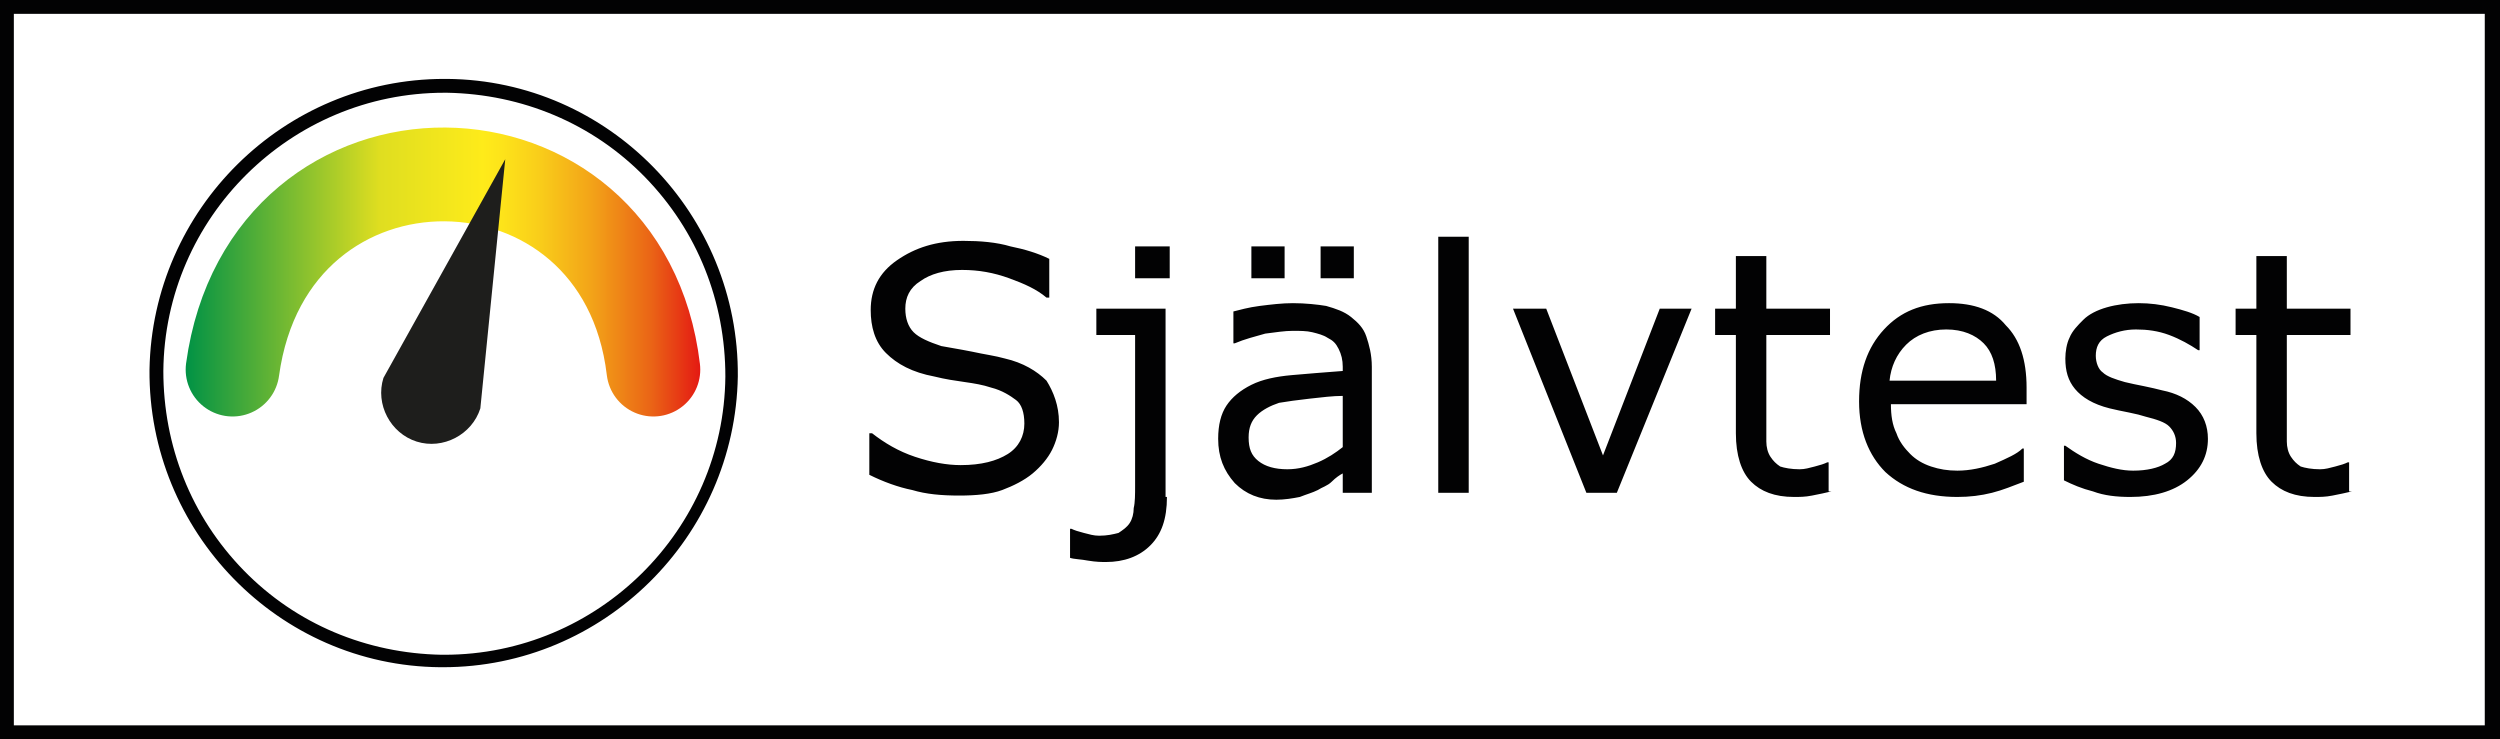 <svg version="1.1" id="Lager_1" xmlns="http://www.w3.org/2000/svg" x="0" y="0" viewBox="0 0 180.6 53.4" xml:space="preserve"><rect x="0" y="0" width="180.6" height="53.4" fill="#333333" stroke="none"/><path fill="#fff" d="M.5.5H180v52.4H.5z"/><path fill="#020203" d="M179.5 1v51.4H1V1h178.5m1.1-1H0v53.4h180.6V0z"/><path fill="#fff" d="M31.9 47.8c-5.5-.1-10.7-2.3-14.6-6.2-3.9-4-6-9.2-5.9-14.8.1-11.3 9.4-20.6 20.8-20.6h.2c5.5.1 10.7 2.3 14.6 6.2 3.9 4 6 9.2 5.9 14.8-.1 11.3-9.4 20.6-20.8 20.6h-.2z"/><path fill="#020203" d="M32.1 5.7v1h.2c5.4.1 10.5 2.2 14.3 6.1 3.8 3.9 5.8 9 5.8 14.4-.1 11.1-9.2 20.1-20.3 20.1h-.2c-5.4-.1-10.5-2.2-14.3-6.1-3.8-3.9-5.8-9-5.8-14.4.1-11.1 9.2-20.1 20.3-20.1v-1m0 0c-11.6 0-21.1 9.4-21.3 21-.1 11.7 9.3 21.4 21 21.5h.2c11.6 0 21.1-9.4 21.3-21 .1-11.7-9.3-21.4-21-21.5h-.2z"/><linearGradient id="SVGID_1_" gradientUnits="userSpaceOnUse" x1="13.39" y1="-303.208" x2="50.604" y2="-303.208" gradientTransform="rotate(180 32 -141.768)"><stop offset="0" stop-color="#e41913"/><stop offset=".097" stop-color="#ea6516"/><stop offset=".215" stop-color="#f3a518"/><stop offset=".312" stop-color="#f9cd1a"/><stop offset=".384" stop-color="#fde31a"/><stop offset=".423" stop-color="#feeb1a"/><stop offset=".623" stop-color="#dfde20"/><stop offset="1" stop-color="#009245"/></linearGradient><path fill="none" stroke="url(#SVGID_1_)" stroke-width="6.774" stroke-linecap="round" stroke-miterlimit="10" d="M47.2 26.7c-2.2-18.6-27.8-19-30.4 0"/><g><path fill="#1E1E1C" d="M27.7 27.3l8.8-15.8-1.8 18c-.6 1.9-2.7 3-4.6 2.4s-3-2.7-2.4-4.6z"/></g><g><g fill="#020203"><path d="M76.5 30.5c0 .7-.2 1.4-.5 2s-.8 1.2-1.4 1.7c-.6.5-1.4.9-2.2 1.2-.8.3-1.9.4-3.1.4-1.3 0-2.4-.1-3.4-.4-1-.2-2.1-.6-3.1-1.1v-3h.2c.9.7 1.9 1.3 3.1 1.7 1.2.4 2.3.6 3.3.6 1.5 0 2.6-.3 3.4-.8.8-.5 1.2-1.3 1.2-2.2 0-.8-.2-1.4-.6-1.7s-1-.7-1.8-.9c-.6-.2-1.2-.3-1.9-.4-.7-.1-1.4-.2-2.2-.4-1.6-.3-2.7-.9-3.5-1.7-.8-.8-1.1-1.9-1.1-3.1 0-1.5.6-2.7 1.9-3.6 1.3-.9 2.8-1.4 4.8-1.4 1.2 0 2.4.1 3.4.4 1 .2 2 .5 2.8.9v2.8h-.2c-.7-.6-1.6-1-2.7-1.4-1.1-.4-2.2-.6-3.4-.6-1.3 0-2.3.3-3 .8-.8.5-1.1 1.2-1.1 2 0 .7.2 1.3.6 1.7.4.4 1.1.7 2 1 .5.1 1.2.2 2.2.4.9.2 1.7.3 2.4.5 1.3.3 2.3.9 3 1.6.5.8.9 1.8.9 3zM84.3 35.9c0 1.6-.4 2.7-1.2 3.5s-1.9 1.2-3.2 1.2c-.3 0-.7 0-1.3-.1-.5-.1-1-.1-1.3-.2v-2.1h.1c.2.1.5.2.9.3.4.1.7.2 1.1.2.6 0 1-.1 1.4-.2.3-.2.6-.4.8-.7.2-.3.3-.7.3-1.1.1-.4.1-1 .1-1.6V24.2h-2.8v-1.9h5v13.6zm.2-15.8H82v-2.3h2.5v2.3zM99.3 35.6H97v-1.4c-.2.1-.5.3-.8.6s-.7.4-1 .6c-.4.2-.8.3-1.3.5-.5.1-1.1.2-1.7.2-1.2 0-2.2-.4-3-1.2-.8-.9-1.2-1.9-1.2-3.2 0-1 .2-1.8.6-2.4.4-.6 1-1.1 1.8-1.5.8-.4 1.8-.6 2.9-.7 1.1-.1 2.4-.2 3.7-.3v-.3c0-.5-.1-.9-.3-1.3s-.4-.6-.8-.8c-.3-.2-.7-.3-1.1-.4-.4-.1-.9-.1-1.4-.1-.6 0-1.2.1-2 .2-.7.2-1.5.4-2.2.7h-.1v-2.3c.4-.1 1.1-.3 1.9-.4.8-.1 1.6-.2 2.4-.2.9 0 1.8.1 2.4.2.7.2 1.3.4 1.8.8s.9.8 1.1 1.4.4 1.3.4 2.2v9.1zM97 32.3v-3.7c-.7 0-1.5.1-2.4.2s-1.6.2-2.2.3c-.6.2-1.2.5-1.6.9-.4.4-.6.9-.6 1.6 0 .8.2 1.3.7 1.7.5.4 1.2.6 2.1.6.8 0 1.5-.2 2.2-.5.7-.3 1.3-.7 1.8-1.1zm-4.2-12.2h-2.4v-2.3h2.4v2.3zm5 0h-2.4v-2.3h2.4v2.3zM106.1 35.6h-2.2V17.1h2.2v18.5zM122.2 22.3l-5.4 13.3h-2.2l-5.3-13.3h2.4l4.1 10.6 4.1-10.6h2.3zM132.3 35.5c-.4.1-.9.2-1.4.3-.5.1-.9.1-1.3.1-1.4 0-2.4-.4-3.1-1.1-.7-.7-1.1-1.9-1.1-3.5v-7.1h-1.5v-1.9h1.5v-3.8h2.2v3.8h4.6v1.9h-4.6V31.9c0 .4.1.8.3 1.1.2.3.4.5.7.7.3.1.8.2 1.4.2.4 0 .7-.1 1.1-.2.4-.1.7-.2.9-.3h.1v2.1zM146.4 29.2h-9.8c0 .8.1 1.5.4 2.1.2.6.6 1.1 1 1.5.4.4.9.7 1.5.9.6.2 1.2.3 1.9.3.9 0 1.8-.2 2.7-.5.9-.4 1.6-.7 2-1.1h.1v2.4c-.8.3-1.5.6-2.3.8s-1.6.3-2.5.3c-2.2 0-3.9-.6-5.2-1.8-1.2-1.2-1.9-2.9-1.9-5.1 0-2.2.6-3.9 1.8-5.2 1.2-1.3 2.7-1.9 4.7-1.9 1.8 0 3.2.5 4.1 1.6 1 1 1.5 2.5 1.5 4.5v1.2zm-2.2-1.7c0-1.2-.3-2.1-.9-2.7s-1.5-1-2.7-1c-1.2 0-2.2.4-2.9 1.1-.7.7-1.1 1.6-1.2 2.6h7.7zM159.5 31.7c0 1.2-.5 2.2-1.5 3s-2.4 1.2-4.1 1.2c-1 0-1.9-.1-2.7-.4-.8-.2-1.5-.5-2.1-.8v-2.5h.1c.7.5 1.5 1 2.4 1.3s1.7.5 2.5.5c1 0 1.8-.2 2.3-.5.6-.3.8-.8.8-1.5 0-.5-.2-.9-.5-1.2s-.9-.5-1.7-.7c-.3-.1-.7-.2-1.2-.3-.5-.1-1-.2-1.4-.3-1.2-.3-2-.8-2.5-1.4-.5-.6-.7-1.3-.7-2.2 0-.5.1-1.1.3-1.5.2-.5.6-.9 1-1.3s1-.7 1.7-.9c.7-.2 1.5-.3 2.3-.3.8 0 1.6.1 2.4.3.8.2 1.5.4 2 .7v2.4h-.1c-.6-.4-1.3-.8-2.1-1.1-.8-.3-1.6-.4-2.4-.4-.8 0-1.5.2-2.1.5-.6.3-.8.8-.8 1.4 0 .5.2 1 .5 1.2.3.3.9.5 1.6.7.4.1.9.2 1.4.3.5.1.9.2 1.3.3 1 .2 1.8.6 2.4 1.2.6.6.9 1.4.9 2.3zM169.9 35.5c-.4.1-.9.2-1.4.3-.5.1-.9.1-1.3.1-1.4 0-2.4-.4-3.1-1.1-.7-.7-1.1-1.9-1.1-3.5v-7.1h-1.5v-1.9h1.5v-3.8h2.2v3.8h4.6v1.9h-4.6V31.9c0 .4.1.8.3 1.1.2.3.4.5.7.7.3.1.8.2 1.4.2.4 0 .7-.1 1.1-.2.4-.1.7-.2.9-.3h.1v2.1z"/></g></g></svg>